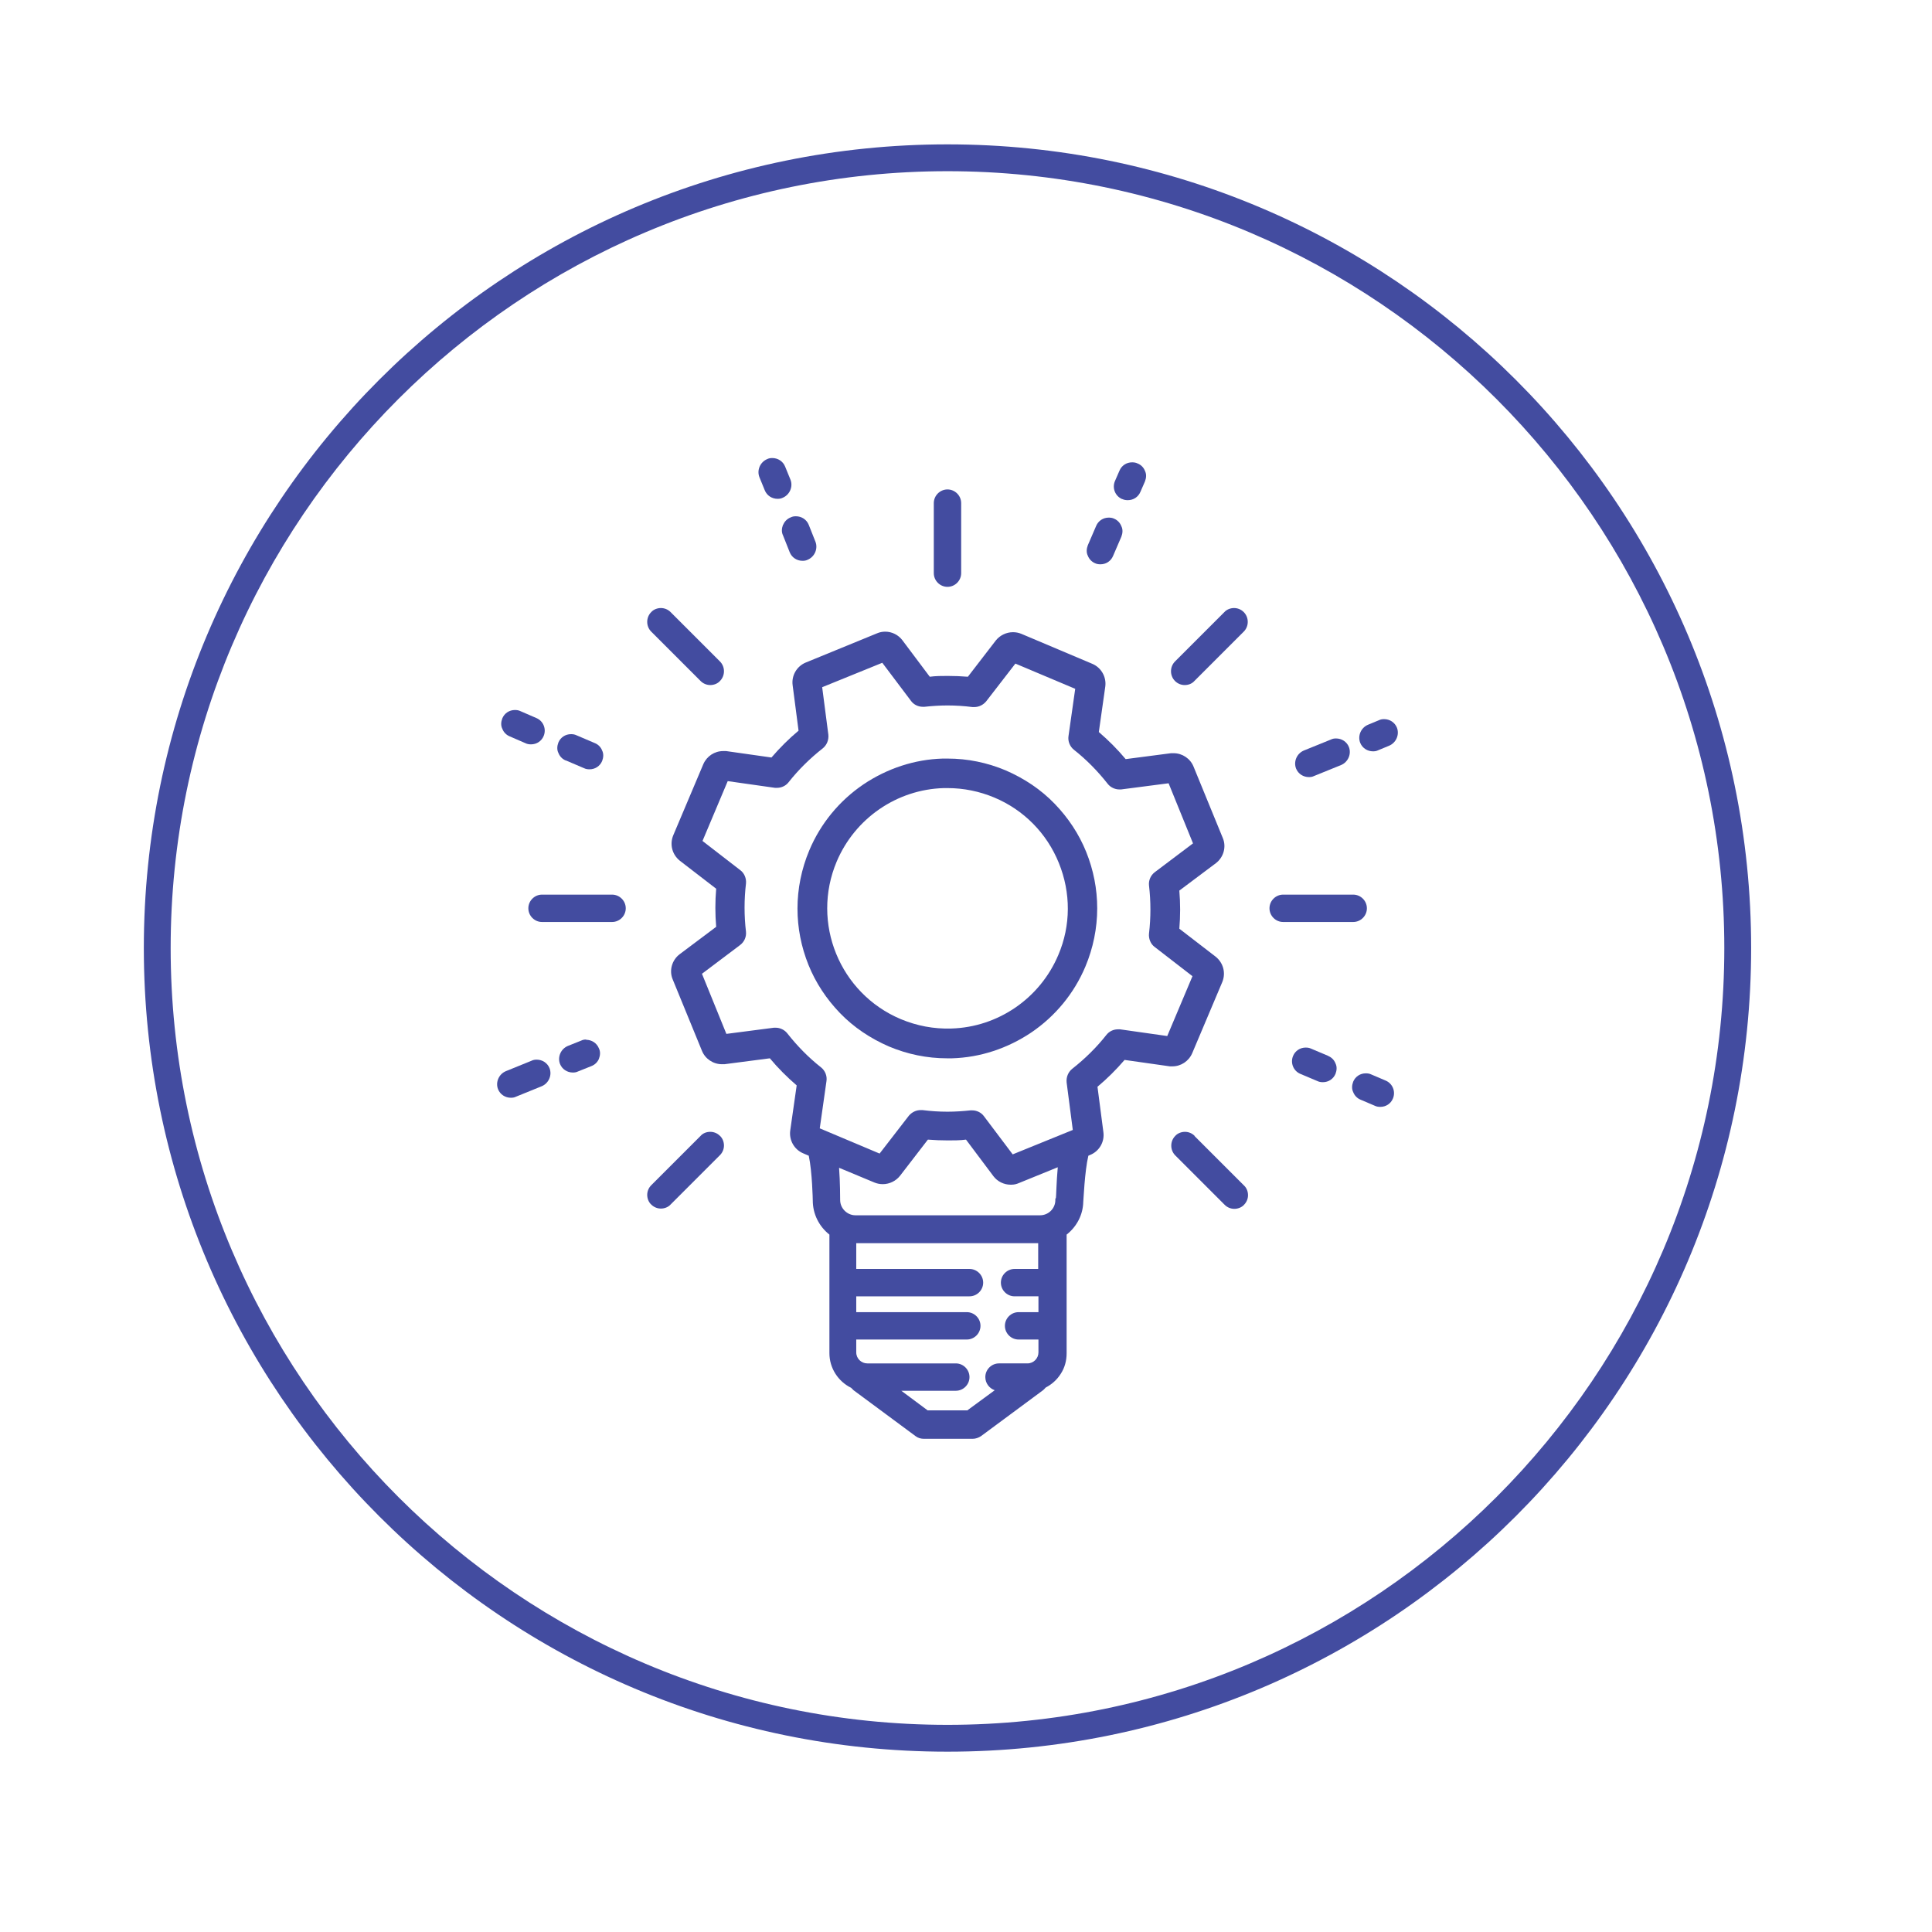 <?xml version="1.0" encoding="UTF-8"?> <svg xmlns="http://www.w3.org/2000/svg" id="Layer_1" data-name="Layer 1" viewBox="0 0 72 72"><defs><style> .cls-1 { fill: #434ca0; stroke-width: 0px; } </style></defs><path class="cls-1" d="M35.31,6.38c15.96,0,28.95,12.99,28.95,28.95s-12.99,28.95-28.95,28.95S6.36,51.3,6.36,35.33,19.35,6.38,35.31,6.38M35.31,5.38c-16.54,0-29.95,13.41-29.95,29.95s13.41,29.95,29.95,29.95,29.95-13.41,29.95-29.95S51.85,5.38,35.31,5.38h0Z"></path><g><path class="cls-1" d="M29.18,19.56c-.05.13-.06.27,0,.39l.25.63c.08.2.27.32.48.32.07,0,.13-.01.19-.04.26-.11.39-.41.29-.67l-.25-.63c-.08-.2-.27-.32-.48-.32-.07,0-.13.01-.19.04-.13.05-.23.15-.28.27Z"></path><path class="cls-1" d="M28.5,18.27c.08.2.27.32.48.32.07,0,.13-.01.19-.04.26-.11.39-.41.29-.67l-.2-.49c-.08-.2-.27-.32-.48-.32-.07,0-.13.01-.19.04-.26.11-.39.41-.29.67l.2.49Z"></path><path class="cls-1" d="M20,39.49c-.07,0-.13.01-.19.04l-.96.39c-.26.11-.39.41-.29.67.08.2.27.32.48.32.07,0,.13-.01.19-.04l.96-.39c.26-.11.39-.41.29-.67-.08-.2-.27-.32-.48-.32Z"></path><path class="cls-1" d="M21.85,38.74c-.07,0-.13.01-.19.04l-.5.2c-.26.11-.39.41-.29.67.08.2.27.32.48.32.07,0,.13-.01.19-.04l.5-.2c.13-.05.23-.15.28-.27.05-.13.06-.27,0-.39-.08-.2-.27-.32-.48-.32Z"></path><path class="cls-1" d="M48.78,28.96c.07,0,.13-.01.19-.04l1.01-.41c.26-.11.39-.41.29-.67-.08-.2-.27-.32-.48-.32-.07,0-.13.01-.19.04l-1.01.41c-.26.11-.39.41-.29.67.08.2.27.32.48.32Z"></path><path class="cls-1" d="M51.17,28c.07,0,.13-.01.19-.04l.41-.17c.26-.11.39-.41.29-.67-.08-.2-.27-.32-.48-.32-.07,0-.13.01-.19.04l-.41.17c-.26.11-.39.41-.29.67.08.2.27.32.48.32Z"></path><path class="cls-1" d="M40.81,20.99c.06.03.13.04.2.04.21,0,.39-.12.47-.31l.31-.72c.05-.13.06-.27,0-.39-.05-.13-.15-.23-.27-.28-.06-.03-.13-.04-.2-.04-.21,0-.39.12-.47.31l-.31.72c-.05.13-.06.27,0,.39.05.13.15.23.27.28Z"></path><path class="cls-1" d="M41.83,18.6c.06.03.13.04.2.04.21,0,.39-.12.47-.31l.17-.39c.05-.13.06-.27,0-.39-.05-.13-.15-.23-.28-.28-.06-.03-.13-.04-.2-.04-.21,0-.39.12-.47.31l-.17.39c-.11.26.01.56.27.67Z"></path><path class="cls-1" d="M18.99,27.44l.6.26c.06.03.13.04.2.04.21,0,.39-.12.47-.31.11-.26-.01-.56-.27-.67l-.6-.26c-.06-.03-.13-.04-.2-.04-.21,0-.39.12-.47.31-.05.13-.06.27,0,.39.05.13.15.23.27.28Z"></path><path class="cls-1" d="M21.09,28.34l.68.29c.06.03.13.04.2.04.21,0,.39-.12.47-.31.05-.13.06-.27,0-.39-.05-.13-.15-.23-.28-.28l-.68-.29c-.06-.03-.13-.04-.2-.04-.21,0-.39.12-.47.31-.05.13-.06.27,0,.39.05.13.15.23.27.28Z"></path><path class="cls-1" d="M49.5,39.35l-.64-.27c-.06-.03-.13-.04-.2-.04-.21,0-.39.12-.47.31-.11.26.01.56.27.67l.64.27c.06.03.13.04.2.04.21,0,.39-.12.47-.31.05-.13.06-.27,0-.39-.05-.13-.15-.23-.28-.28Z"></path><path class="cls-1" d="M51.64,40.27l-.54-.23c-.06-.03-.13-.04-.2-.04-.21,0-.39.12-.47.31-.05.13-.06.27,0,.39.05.13.15.23.27.28l.54.23c.06.03.13.04.2.04.21,0,.39-.12.47-.31.11-.26-.01-.56-.27-.67Z"></path><path class="cls-1" d="M44.52,42.33c-.1-.1-.23-.15-.36-.15s-.27.05-.36.15c-.2.2-.2.53,0,.73l1.84,1.84c.1.1.23.15.36.15s.27-.05.36-.15c.1-.1.15-.23.15-.36s-.05-.27-.15-.36l-1.84-1.84Z"></path><path class="cls-1" d="M26.11,25.38c.1.1.23.15.36.15s.27-.05.36-.15c.2-.2.2-.53,0-.73l-1.84-1.84c-.1-.1-.23-.15-.36-.15s-.27.05-.36.15c-.2.2-.2.53,0,.73l1.84,1.84Z"></path><path class="cls-1" d="M26.47,42.18c-.14,0-.27.05-.36.15l-1.84,1.84c-.1.1-.15.23-.15.36s.05.27.15.36c.1.1.23.15.36.15s.27-.05.36-.15l1.84-1.84c.1-.1.15-.23.15-.36s-.05-.27-.15-.36c-.1-.1-.23-.15-.36-.15Z"></path><path class="cls-1" d="M44.15,25.53c.14,0,.27-.05.36-.15l1.84-1.84c.2-.2.2-.53,0-.73-.1-.1-.23-.15-.36-.15s-.27.05-.36.15l-1.84,1.84c-.2.2-.2.53,0,.73.1.1.23.15.36.15Z"></path><path class="cls-1" d="M35.31,21.87c.28,0,.51-.23.51-.51v-2.61c0-.28-.23-.51-.51-.51s-.51.23-.51.51v2.61c0,.28.23.51.51.51Z"></path><path class="cls-1" d="M22.81,33.34h-2.61c-.28,0-.51.23-.51.51s.23.51.51.51h2.61c.28,0,.51-.23.51-.51s-.23-.51-.51-.51Z"></path><path class="cls-1" d="M50.94,33.85c0-.28-.23-.51-.51-.51h-2.61c-.28,0-.51.23-.51.51s.23.51.51.51h2.61c.28,0,.51-.23.51-.51Z"></path><path class="cls-1" d="M43.69,39.74c.32,0,.61-.19.74-.49l1.12-2.65c.14-.34.04-.72-.25-.95l-1.35-1.04c.04-.47.04-.95,0-1.42l1.36-1.02c.29-.22.4-.61.26-.94l-1.09-2.66c-.12-.3-.42-.5-.74-.5-.03,0-.07,0-.1,0l-1.69.22c-.3-.36-.64-.7-1-1.01l.24-1.69c.05-.36-.15-.71-.48-.85h0s-2.65-1.12-2.65-1.12c-.1-.04-.2-.06-.31-.06-.25,0-.49.12-.64.31l-1.04,1.35c-.25-.02-.5-.03-.75-.03-.22,0-.45,0-.67.03l-1.02-1.36c-.15-.2-.39-.32-.64-.32-.1,0-.21.02-.3.06l-2.66,1.09c-.34.14-.54.49-.49.85l.22,1.69c-.36.3-.7.64-1.01,1l-1.69-.24s-.07,0-.11,0c-.32,0-.61.19-.74.49l-1.12,2.65c-.14.34-.04.72.25.95l1.35,1.04c-.04.47-.04.95,0,1.42l-1.36,1.02c-.29.22-.4.61-.26.94l1.09,2.66c.12.3.42.5.74.5.03,0,.07,0,.1,0l1.69-.22c.3.36.64.7,1,1.01l-.24,1.68c-.05.36.15.71.48.85l.21.09c.13.6.15,1.65.15,1.67h0c0,.5.23.96.62,1.27v4.42c0,.55.32,1.05.81,1.29.03.03.06.06.09.09l2.31,1.71c.09.07.2.1.31.1h1.82c.11,0,.22-.04.31-.1l2.31-1.71s.07-.06.1-.1c.23-.12.42-.29.56-.51.15-.23.22-.49.22-.77v-4.42c.38-.3.61-.74.62-1.22.01-.06.05-1.13.19-1.72l.07-.03c.34-.14.54-.49.49-.85l-.22-1.69c.36-.3.7-.64,1.01-1l1.69.24s.07,0,.11,0h0ZM38.7,47.29h-.89c-.28,0-.51.23-.51.51s.23.51.51.51h.89v.59h-.74c-.28,0-.51.23-.51.51s.23.51.51.51h.74v.48c0,.22-.18.41-.41.41h-1.06c-.28,0-.51.23-.51.51,0,.23.15.42.35.49l-1.02.75h-1.48l-.98-.73h2.03c.28,0,.51-.23.51-.51s-.23-.51-.51-.51h-3.3c-.22,0-.41-.18-.41-.41v-.48h4.12c.28,0,.51-.23.51-.51s-.23-.51-.51-.51h-4.12v-.59h4.22c.28,0,.51-.23.51-.51s-.23-.51-.51-.51h-4.22v-.96h6.78v.96ZM39.33,44.67v.02s0,.03,0,.03c0,.32-.26.57-.57.57h-6.88c-.31,0-.57-.26-.57-.57,0-.06,0-.66-.04-1.2l1.32.55h0c.1.04.2.06.31.06.25,0,.49-.12.64-.31l1.04-1.35c.25.02.5.03.75.03.22,0,.45,0,.67-.03l1.02,1.36c.15.2.39.32.64.32,0,0,.02,0,.03,0,.1,0,.19-.02.28-.06l1.45-.59c-.05.54-.06,1.13-.07,1.15ZM43.5,38.61l-1.76-.25s-.05,0-.08,0c-.17,0-.33.08-.43.21-.37.47-.8.89-1.27,1.26-.15.12-.23.31-.21.51l.23,1.77-2.24.91-1.07-1.42c-.1-.14-.27-.22-.44-.22-.02,0-.04,0-.06,0-.28.03-.57.05-.86.05-.31,0-.62-.02-.93-.06-.02,0-.05,0-.07,0-.17,0-.33.08-.44.21l-1.09,1.41-2.23-.94.25-1.76c.03-.19-.05-.39-.2-.51-.47-.37-.89-.8-1.26-1.27-.1-.13-.27-.21-.43-.21-.02,0-.05,0-.07,0l-1.77.23-.91-2.24,1.42-1.07c.16-.12.24-.31.22-.5-.07-.59-.07-1.2,0-1.79.02-.19-.06-.39-.21-.5l-1.41-1.09.94-2.23,1.76.25s.05,0,.08,0c.17,0,.33-.08.43-.21.37-.47.8-.89,1.27-1.26.15-.12.23-.31.21-.51l-.23-1.77,2.24-.91,1.07,1.42c.1.14.27.22.44.22.02,0,.04,0,.06,0,.28-.03.57-.05.86-.05.31,0,.62.02.93.06.02,0,.05,0,.07,0,.17,0,.33-.08.44-.21l1.09-1.41,2.23.94-.25,1.76c-.03.19.05.39.2.51.47.37.89.8,1.26,1.27.1.13.27.21.43.21.02,0,.05,0,.07,0l1.77-.23.91,2.24-1.42,1.07c-.16.12-.24.31-.22.5.07.59.07,1.2,0,1.79-.02.19.06.39.21.5l1.41,1.09-.94,2.23Z"></path><path class="cls-1" d="M39.31,29.96c-.52-.54-1.14-.95-1.83-1.25-.69-.29-1.42-.44-2.16-.44-.06,0-.12,0-.19,0-1.05.03-2.07.37-2.95.96-.9.61-1.6,1.46-2.02,2.46-.29.69-.44,1.43-.44,2.17,0,.72.14,1.43.41,2.1.27.67.67,1.27,1.17,1.79.52.54,1.14.95,1.83,1.25.69.29,1.42.44,2.16.44.06,0,.12,0,.19,0,1.05-.03,2.07-.37,2.95-.96.9-.61,1.6-1.46,2.02-2.46.29-.69.44-1.43.44-2.17,0-.72-.14-1.43-.41-2.1-.27-.67-.67-1.27-1.17-1.79ZM39.44,35.59c-.68,1.61-2.24,2.69-3.99,2.74-.65.02-1.28-.1-1.88-.35-2.28-.96-3.35-3.59-2.39-5.87.68-1.61,2.24-2.69,3.99-2.74.05,0,.1,0,.15,0,.59,0,1.18.12,1.73.35,1.1.46,1.96,1.33,2.41,2.44.45,1.11.45,2.33-.02,3.43Z"></path></g></svg> 